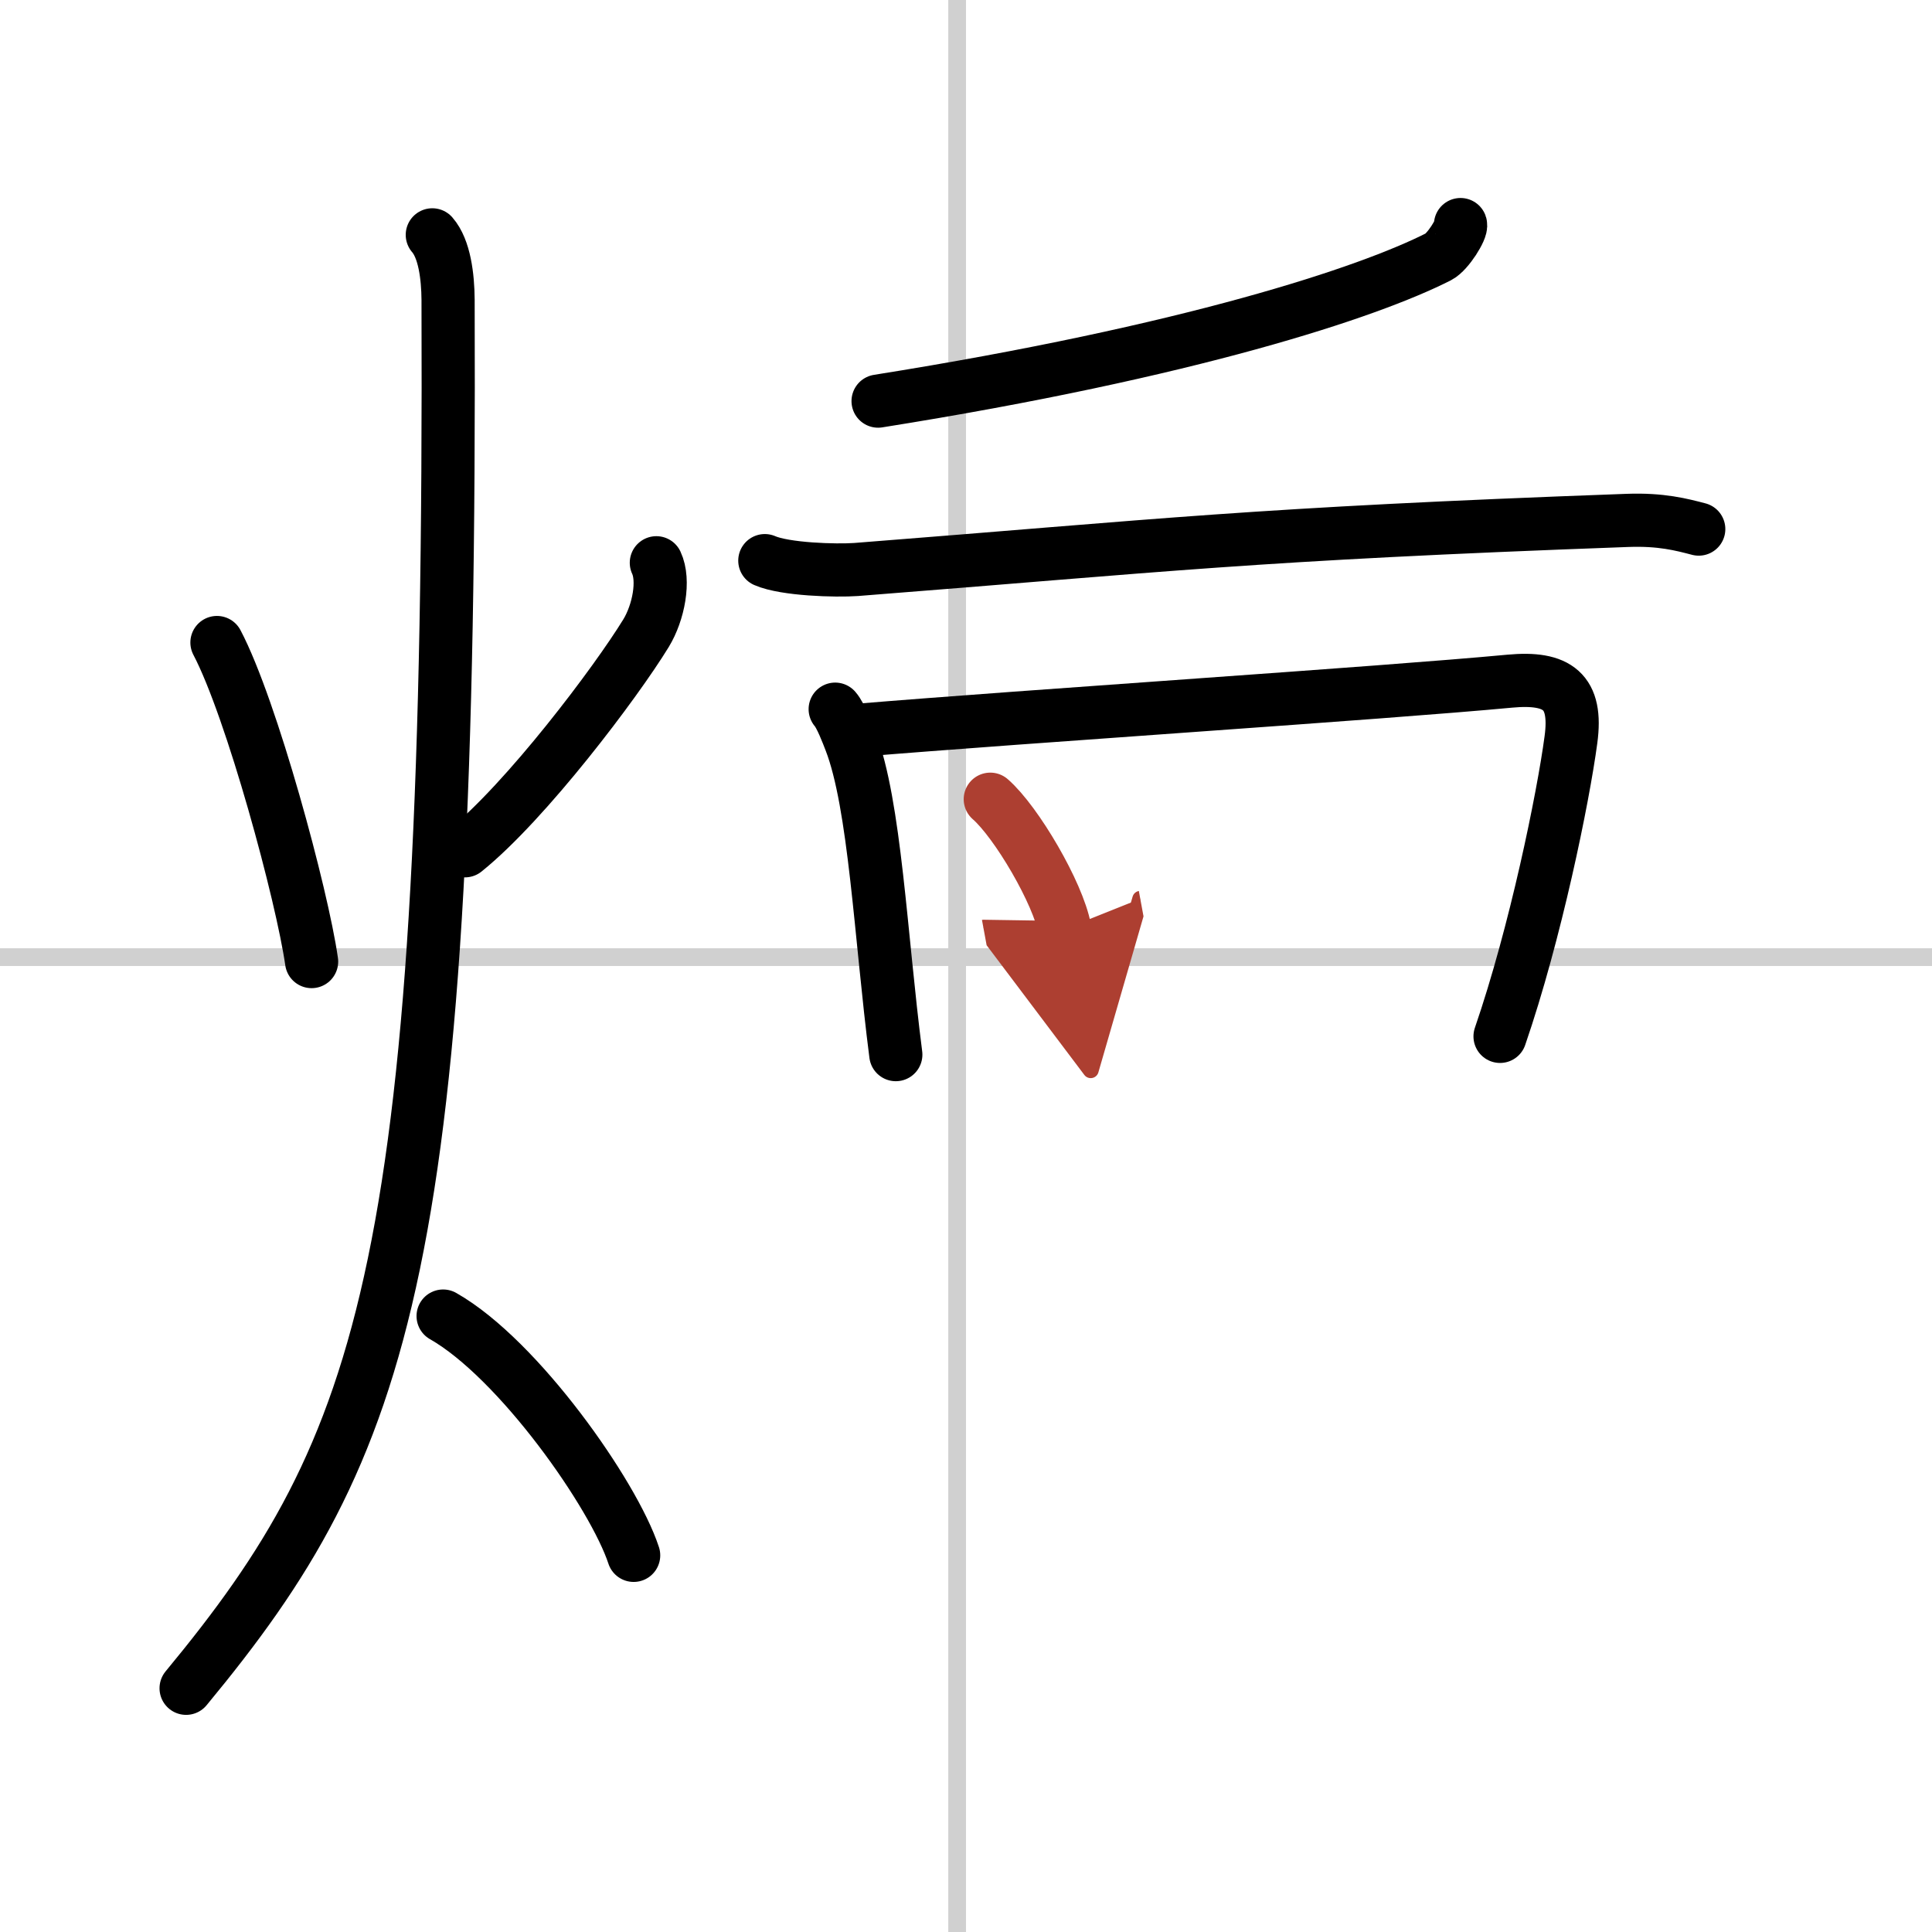 <svg width="400" height="400" viewBox="0 0 109 109" xmlns="http://www.w3.org/2000/svg"><defs><marker id="a" markerWidth="4" orient="auto" refX="1" refY="5" viewBox="0 0 10 10"><polyline points="0 0 10 5 0 10 1 5" fill="#ad3f31" stroke="#ad3f31"/></marker></defs><g fill="none" stroke="#000" stroke-linecap="round" stroke-linejoin="round" stroke-width="3"><rect width="100%" height="100%" fill="#fff" stroke="#fff"/><line x1="54" x2="54" y2="109" stroke="#d0d0d0" stroke-width="1"/><line x2="109" y1="54" y2="54" stroke="#d0d0d0" stroke-width="1"/><path d="m12.24 36.25c1.96 3.72 4.81 14.28 5.34 18"/><path d="m37.03 31.75c0.47 1 0.13 2.8-0.58 3.97-1.7 2.78-6.77 9.5-10.22 12.28"/><path d="m24.39 13.25c0.69 0.79 0.88 2.35 0.89 3.66 0.2 54.32-3.43 64.62-14.78 78.34"/><path d="m25 74.25c4.26 2.42 9.63 10.08 10.75 13.5"/><path d="m82.4 12.67c0.09 0.25-0.71 1.54-1.23 1.81-3.97 2.02-14.04 5.35-31.63 8.15"/><path d="m43.15 31.63c1.15 0.5 4.01 0.58 5.15 0.5 17.55-1.37 22.12-1.99 43.52-2.77 1.91-0.07 3.06 0.24 4.02 0.49"/><path d="m47.12 40.01c0.31 0.35 0.69 1.35 0.86 1.79 1.39 3.58 1.7 11.02 2.56 17.7"/><path d="m48.31 41.21c9.86-0.82 29.51-2.09 36.87-2.78 2.7-0.25 3.82 0.57 3.45 3.3-0.44 3.29-2 10.93-4 16.74"/><path d="m55.87 45.09c1.48 1.29 3.83 5.31 4.2 7.32" marker-end="url(#a)" stroke="#ad3f31"/></g></svg>
